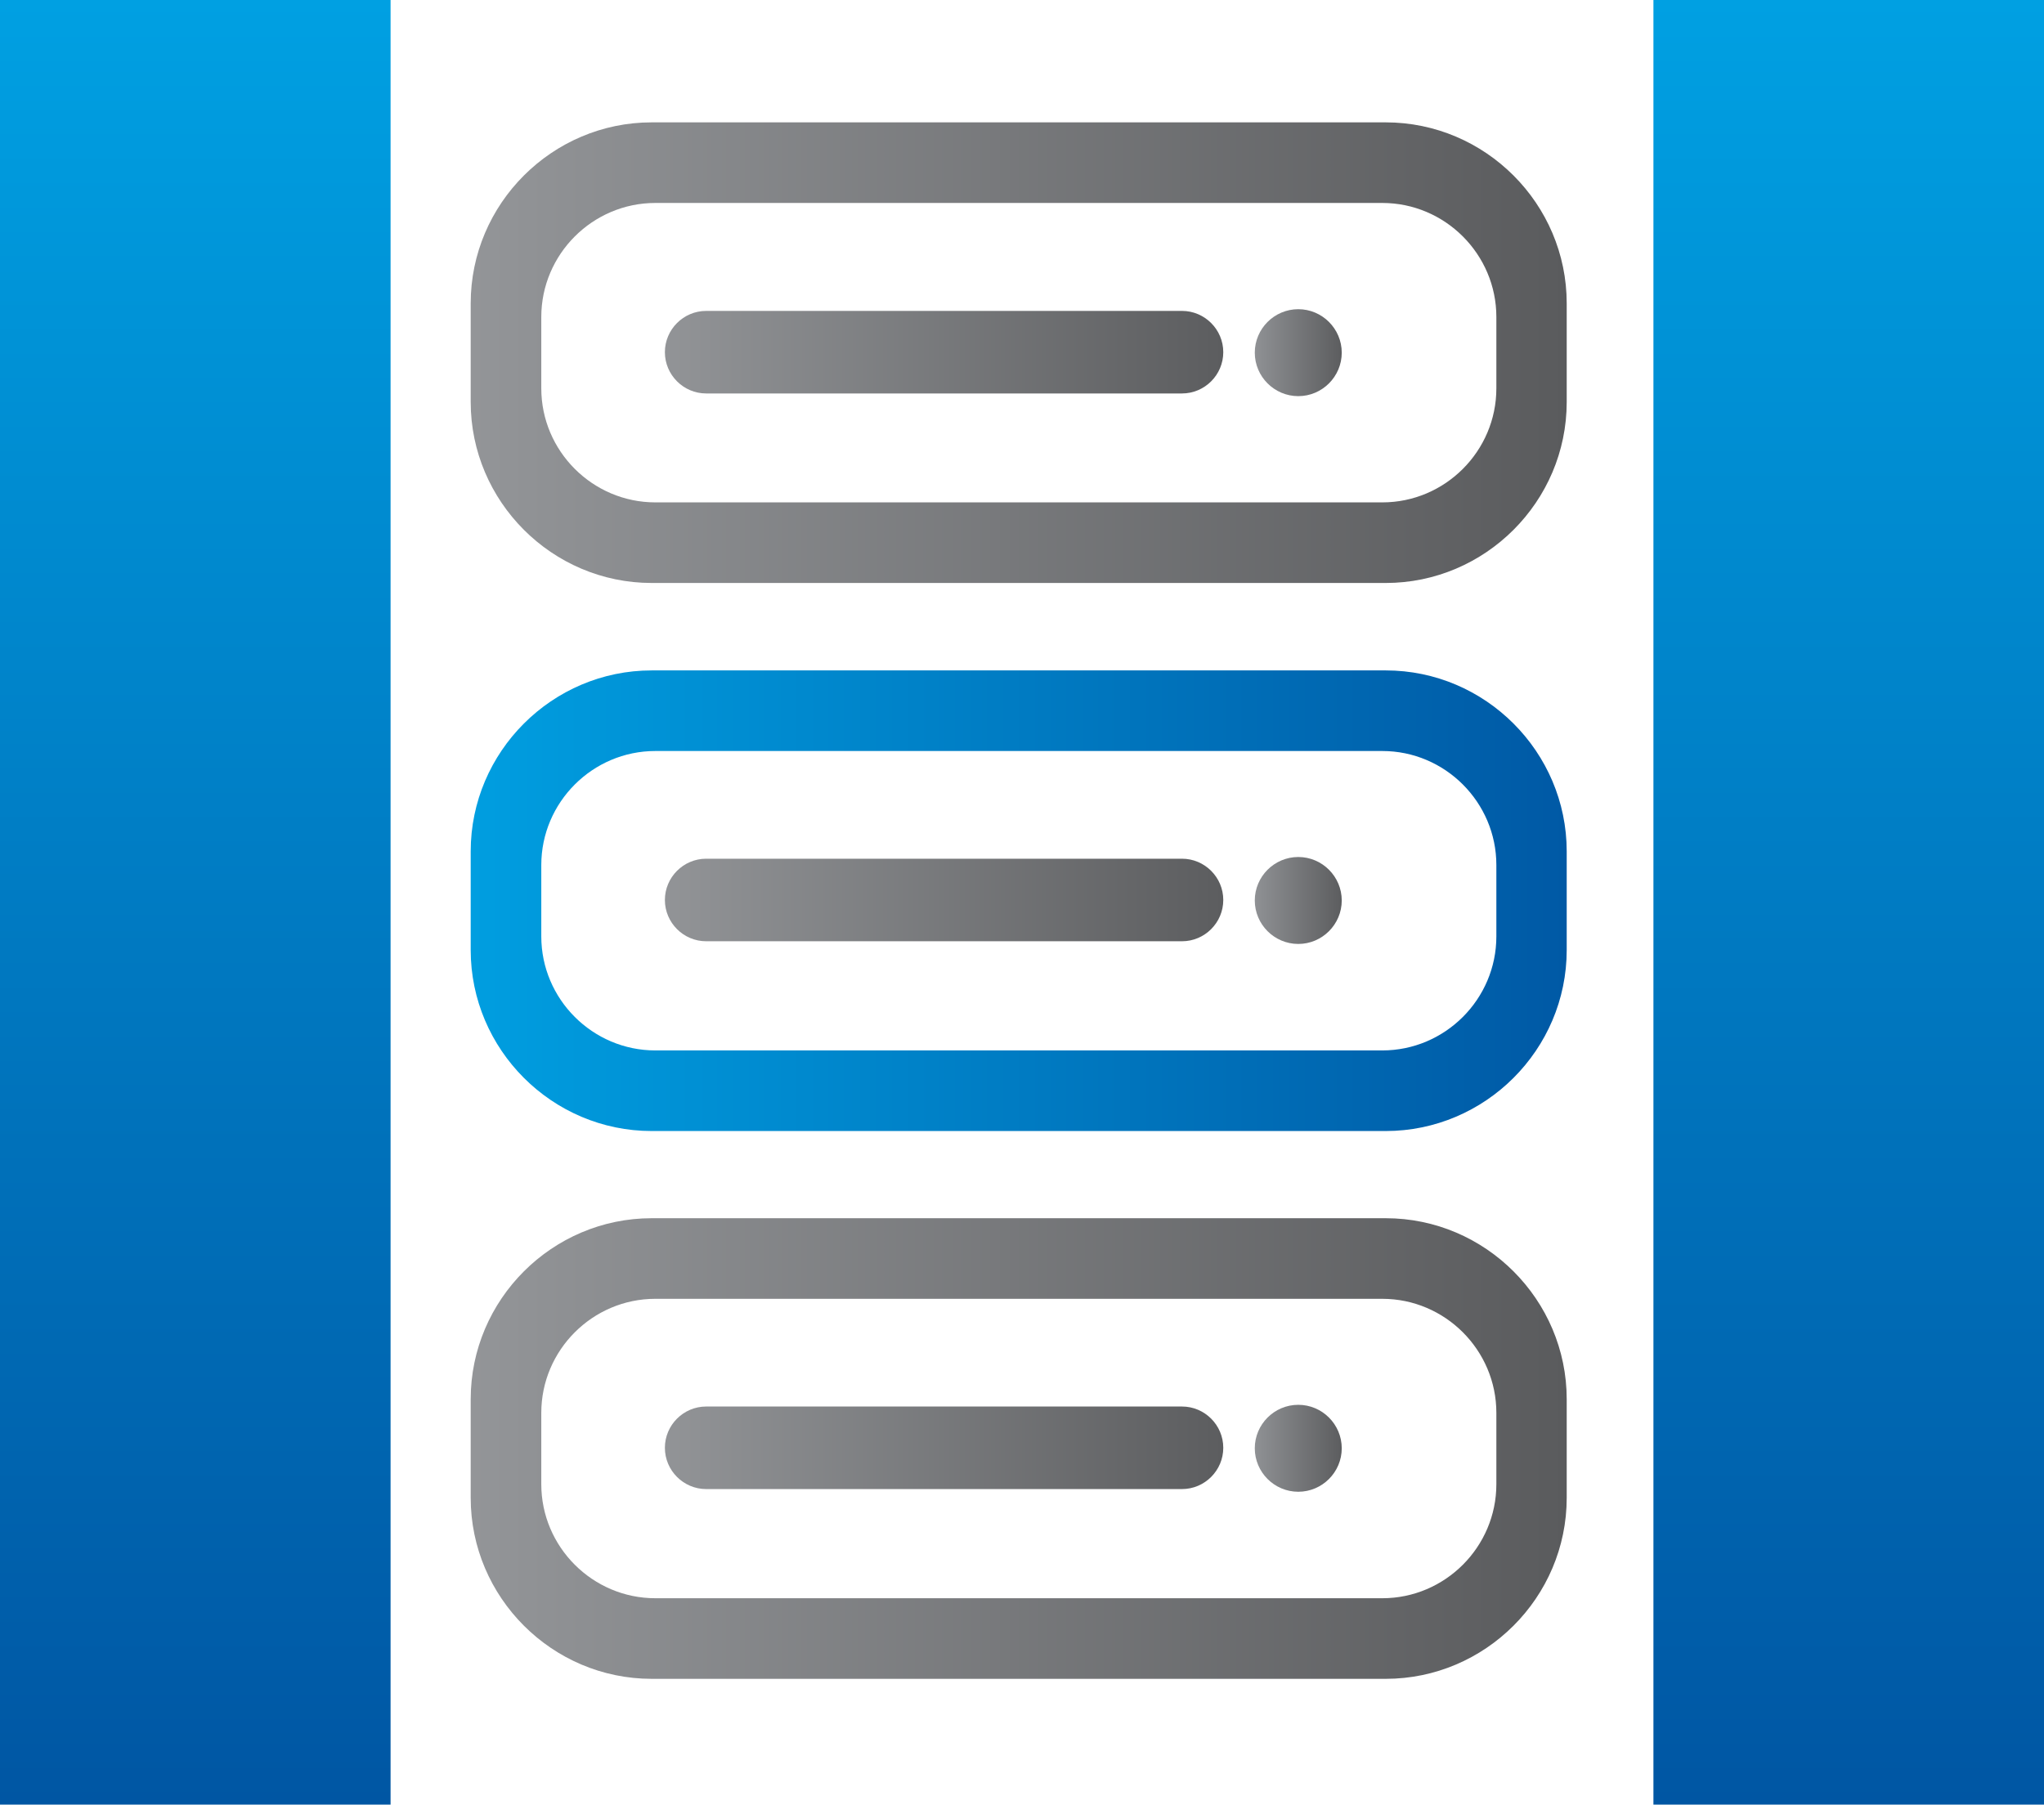 <svg xmlns="http://www.w3.org/2000/svg" xml:space="preserve" width="94.166" height="22mm" style="shape-rendering:geometricPrecision;text-rendering:geometricPrecision;image-rendering:optimizeQuality;fill-rule:evenodd;clip-rule:evenodd" viewBox="0 0 83.68 73.89" xmlns:xlink="http://www.w3.org/1999/xlink"><defs><linearGradient id="g" gradientUnits="userSpaceOnUse" x1="41.84" y1="73.89" x2="41.84" y2="0"><stop offset="0" style="stop-opacity:1;stop-color:#0056a3"/><stop offset="1" style="stop-opacity:1;stop-color:#00a0e2"/></linearGradient><linearGradient id="b" gradientUnits="userSpaceOnUse" x1="51.37" y1="36.88" x2="54.94" y2="36.88"><stop offset="0" style="stop-opacity:1;stop-color:#8f9194"/><stop offset="1" style="stop-opacity:1;stop-color:#5c5d5f"/></linearGradient><linearGradient id="c" gradientUnits="userSpaceOnUse" x1="27.21" y1="36.86" x2="50.09" y2="36.86"><stop offset="0" style="stop-opacity:1;stop-color:#929497"/><stop offset="1" style="stop-opacity:1;stop-color:#5c5d5f"/></linearGradient><linearGradient id="e" gradientUnits="userSpaceOnUse" x1="19.27" y1="36.88" x2="64.15" y2="36.88"><stop offset="0" style="stop-opacity:1;stop-color:#009ee0"/><stop offset="1" style="stop-opacity:1;stop-color:#0059a5"/></linearGradient><linearGradient id="a" gradientUnits="userSpaceOnUse" x1="19.27" y1="14.44" x2="64.15" y2="14.44"><stop offset="0" style="stop-opacity:1;stop-color:#939598"/><stop offset="1" style="stop-opacity:1;stop-color:#5a5b5d"/></linearGradient><linearGradient id="f" gradientUnits="userSpaceOnUse" xlink:href="#a" x1="19.27" y1="59.31" x2="64.15" y2="59.31"/><linearGradient id="d" gradientUnits="userSpaceOnUse" xlink:href="#b" x1="51.37" y1="36.88" x2="54.94" y2="36.88"/><linearGradient id="h" gradientUnits="userSpaceOnUse" xlink:href="#c" x1="27.21" y1="36.86" x2="50.09" y2="36.86"/></defs><path d="M26.68 5.01h30.05c4.08 0 7.41 3.34 7.41 7.41v4.04c0 4.08-3.34 7.41-7.41 7.41H26.68c-4.08 0-7.41-3.34-7.41-7.41v-4.04c0-4.08 3.34-7.41 7.41-7.41zm.15 3.3h29.76c2.57 0 4.67 2.1 4.67 4.67v2.92c0 2.57-2.1 4.67-4.67 4.67H26.83c-2.57 0-4.67-2.1-4.67-4.67v-2.92c0-2.57 2.1-4.67 4.67-4.67z" style="fill:url(#a)"/><path d="M53.15 12.66c.98 0 1.78.8 1.78 1.78s-.8 1.78-1.78 1.78-1.78-.8-1.78-1.78.8-1.78 1.78-1.78zm0 44.86c.98 0 1.78.8 1.78 1.78s-.8 1.78-1.78 1.78-1.78-.8-1.78-1.78.8-1.78 1.78-1.78z" style="fill:url(#d)"/><path d="M26.68 27.45h30.05c4.08 0 7.41 3.34 7.41 7.41v4.04c0 4.08-3.34 7.41-7.41 7.41H26.68c-4.08 0-7.41-3.34-7.41-7.41v-4.04c0-4.08 3.34-7.41 7.41-7.41zm.15 3.3h29.76c2.57 0 4.67 2.1 4.67 4.67v2.92c0 2.57-2.1 4.67-4.67 4.67H26.83c-2.57 0-4.67-2.1-4.67-4.67v-2.92c0-2.57 2.1-4.67 4.67-4.67z" style="fill:url(#e)"/><path d="M26.68 49.88h30.05c4.08 0 7.41 3.34 7.41 7.41v4.04c0 4.08-3.34 7.41-7.41 7.41H26.68c-4.08 0-7.41-3.34-7.41-7.41v-4.04c0-4.08 3.34-7.41 7.41-7.41zm.15 3.3h29.76c2.57 0 4.67 2.1 4.67 4.67v2.92c0 2.57-2.1 4.67-4.67 4.67H26.83c-2.57 0-4.67-2.1-4.67-4.67v-2.92c0-2.57 2.1-4.67 4.67-4.67z" style="fill:url(#f)"/><path d="M0 0h15.99v73.89H0V0zm67.69 0h15.99v73.89H67.69V0z" style="fill:url(#g)"/><path d="M48.39 35.16H28.91c-.93 0-1.69.76-1.69 1.69 0 .93.76 1.69 1.69 1.69h19.48c.93 0 1.69-.76 1.69-1.69 0-.93-.76-1.69-1.69-1.69z" style="fill:url(#c)"/><path d="M28.91 12.73h19.48c.93 0 1.69.76 1.69 1.69 0 .93-.76 1.69-1.69 1.69H28.91c-.93 0-1.69-.76-1.69-1.69 0-.93.76-1.69 1.69-1.69zm0 44.86h19.48c.93 0 1.69.76 1.69 1.69 0 .93-.76 1.69-1.69 1.69H28.91c-.93 0-1.69-.76-1.69-1.69 0-.93.76-1.69 1.69-1.69z" style="fill:url(#h)"/><path d="M53.15 35.09c-.98 0-1.78.8-1.78 1.78s.8 1.78 1.78 1.78 1.78-.8 1.78-1.78-.8-1.78-1.78-1.78z" style="fill:url(#b)"/></svg>